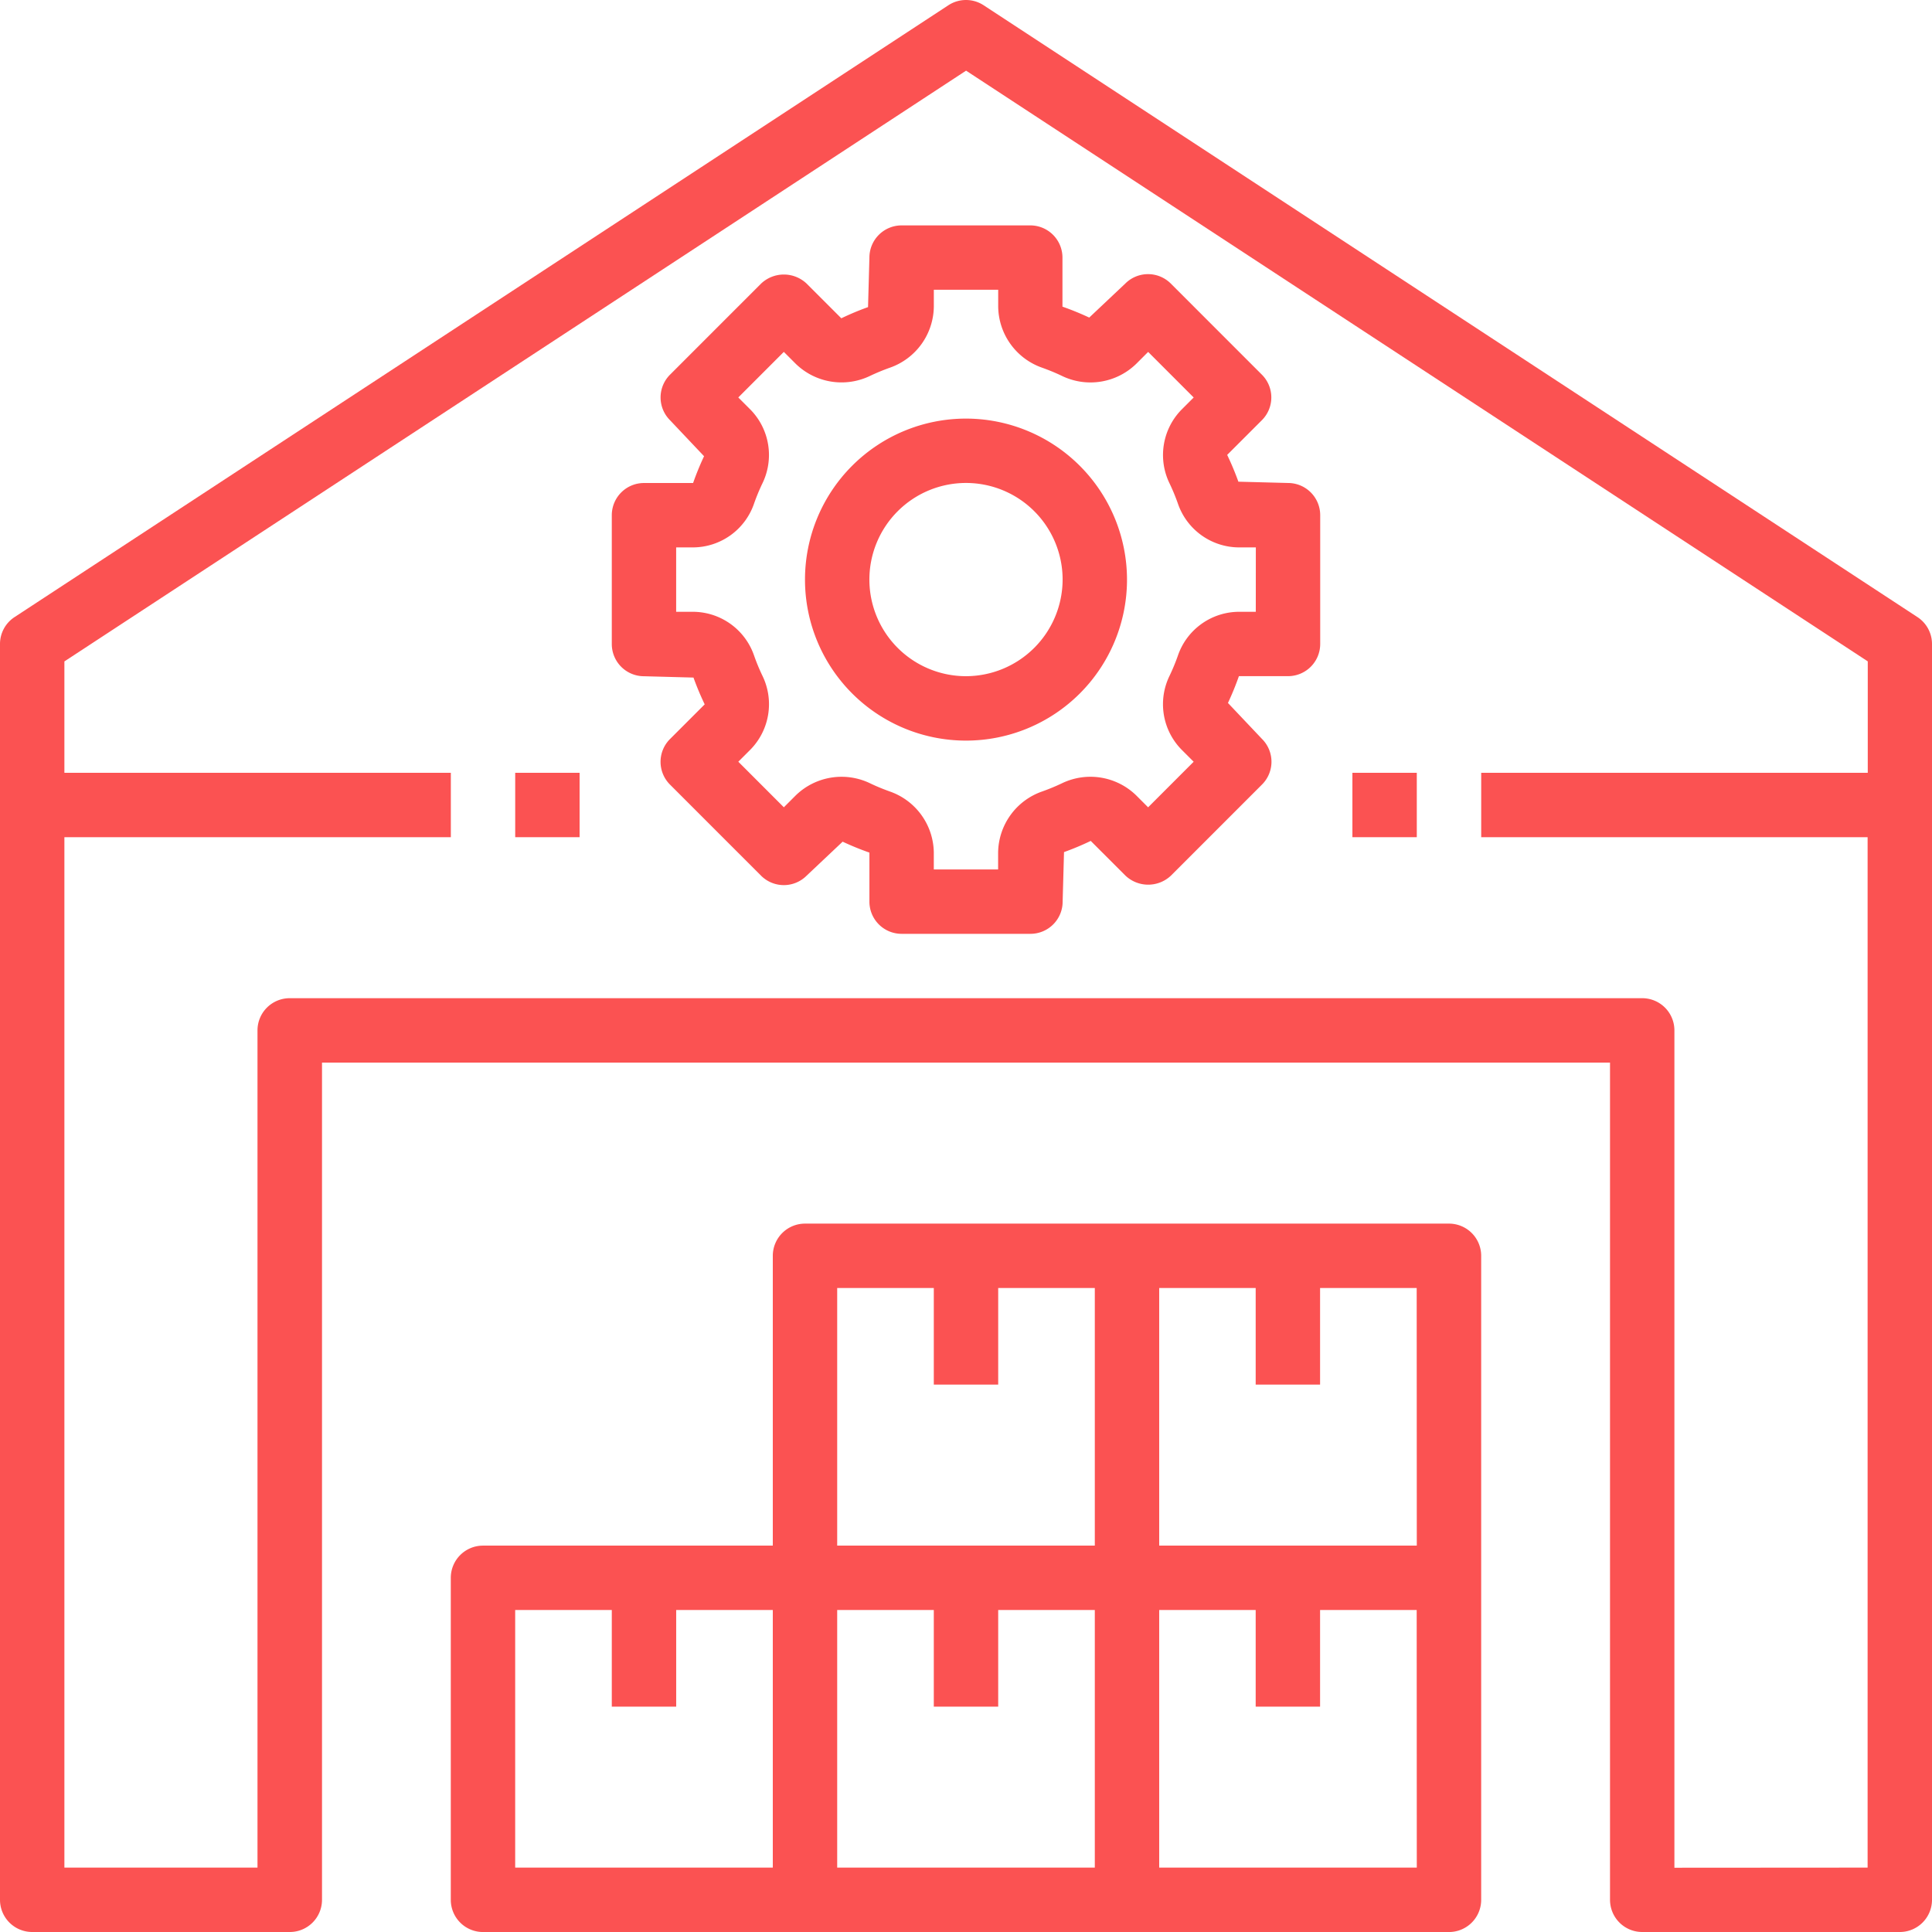 <?xml version="1.0" encoding="UTF-8"?> <svg xmlns="http://www.w3.org/2000/svg" width="75.85" height="75.85" viewBox="0 0 75.85 75.85"><g transform="translate(-2 -2)"><path d="M33.321,15a6.321,6.321,0,1,0,6.321,6.321A6.328,6.328,0,0,0,33.321,15Zm0,10.113a3.793,3.793,0,1,1,3.793-3.793A3.8,3.8,0,0,1,33.321,25.113Z" transform="translate(6.604 3.434)" fill="#fb5252"></path><path d="M47.548,19.113,45.6,19.062a11.3,11.3,0,0,0-.44-1.052l1.362-1.362a1.263,1.263,0,0,0,0-1.788l-3.575-3.576a1.264,1.264,0,0,0-1.788,0l-1.415,1.335a11.291,11.291,0,0,0-1.051-.429V10.264A1.264,1.264,0,0,0,37.434,9H32.378a1.264,1.264,0,0,0-1.264,1.264l-.054,1.944a10.9,10.9,0,0,0-1.049.439l-1.362-1.362a1.3,1.3,0,0,0-1.788,0l-3.575,3.576a1.263,1.263,0,0,0,0,1.788l1.336,1.413a11.111,11.111,0,0,0-.43,1.052H22.264A1.264,1.264,0,0,0,21,20.379v5.057A1.264,1.264,0,0,0,22.264,26.7l1.943.052a11.294,11.294,0,0,0,.44,1.052l-1.362,1.362a1.263,1.263,0,0,0,0,1.788l3.575,3.576a1.264,1.264,0,0,0,1.788,0l1.415-1.335a11.292,11.292,0,0,0,1.051.429v1.925a1.264,1.264,0,0,0,1.264,1.264h5.057A1.264,1.264,0,0,0,38.7,35.548l.054-1.944a10.9,10.9,0,0,0,1.049-.439l1.362,1.362a1.3,1.3,0,0,0,1.788,0l3.575-3.576a1.263,1.263,0,0,0,0-1.788L45.19,27.749a11.111,11.111,0,0,0,.43-1.052h1.928a1.264,1.264,0,0,0,1.264-1.264V20.376A1.264,1.264,0,0,0,47.548,19.113ZM46.283,24.17h-.662a2.544,2.544,0,0,0-2.4,1.732,7.857,7.857,0,0,1-.319.771,2.545,2.545,0,0,0,.474,2.916l.468.468-1.788,1.789-.468-.468a2.574,2.574,0,0,0-2.918-.474,8.151,8.151,0,0,1-.774.32,2.575,2.575,0,0,0-1.729,2.4v.662H33.642v-.662a2.574,2.574,0,0,0-1.728-2.4c-.264-.095-.523-.2-.772-.32a2.579,2.579,0,0,0-2.919.473l-.468.468-1.788-1.789.468-.468a2.546,2.546,0,0,0,.473-2.919,7.857,7.857,0,0,1-.319-.772,2.546,2.546,0,0,0-2.4-1.727h-.662V21.642h.662a2.544,2.544,0,0,0,2.4-1.732,7.854,7.854,0,0,1,.319-.771,2.545,2.545,0,0,0-.474-2.916l-.468-.468,1.788-1.789.468.468a2.577,2.577,0,0,0,2.918.474,8.152,8.152,0,0,1,.774-.32,2.575,2.575,0,0,0,1.729-2.4v-.662H36.17v.662a2.574,2.574,0,0,0,1.728,2.4c.264.095.523.2.772.32a2.574,2.574,0,0,0,2.919-.473l.468-.468,1.788,1.789-.468.468a2.546,2.546,0,0,0-.473,2.919,7.856,7.856,0,0,1,.319.772,2.546,2.546,0,0,0,2.4,1.727h.662Z" transform="translate(5.019 1.849)" fill="#fb5252"></path><path d="M77.279,26.227,40.618,2.207a1.264,1.264,0,0,0-1.386,0L2.571,26.227A1.262,1.262,0,0,0,2,27.283v49.3A1.264,1.264,0,0,0,3.264,77.85H13.378a1.264,1.264,0,0,0,1.264-1.264V43.718H65.209V76.586a1.264,1.264,0,0,0,1.264,1.264H76.586a1.264,1.264,0,0,0,1.264-1.264v-49.3A1.262,1.262,0,0,0,77.279,26.227Zm-9.542,49.1V42.453a1.264,1.264,0,0,0-1.264-1.264h-53.1a1.264,1.264,0,0,0-1.264,1.264V75.322H4.528V34.868H19.7V32.34H4.528V27.967l35.4-23.193,35.4,23.191V32.34H60.152v2.528h15.17V75.322Z" transform="translate(0 0)" fill="#fb5252"></path><path d="M55.189,40H29.906a1.264,1.264,0,0,0-1.264,1.264V52.642H17.264A1.264,1.264,0,0,0,16,53.906V66.548a1.264,1.264,0,0,0,1.264,1.264H55.189a1.264,1.264,0,0,0,1.264-1.264V41.264A1.264,1.264,0,0,0,55.189,40ZM28.642,65.283H18.528V55.17h3.793v3.793h2.528V55.17h3.793Zm12.642,0H31.17V55.17h3.793v3.793h2.528V55.17h3.793Zm0-12.642H31.17V42.528h3.793v3.793h2.528V42.528h3.793ZM53.925,65.283H43.812V55.17H47.6v3.793h2.528V55.17h3.793Zm0-12.642H43.812V42.528H47.6v3.793h2.528V42.528h3.793Z" transform="translate(3.698 10.039)" fill="#fb5252"></path><path d="M44,26h2.528v2.528H44Z" transform="translate(11.095 6.34)" fill="#fb5252"></path><path d="M18,26h2.528v2.528H18Z" transform="translate(4.227 6.34)" fill="#fb5252"></path></g></svg> 